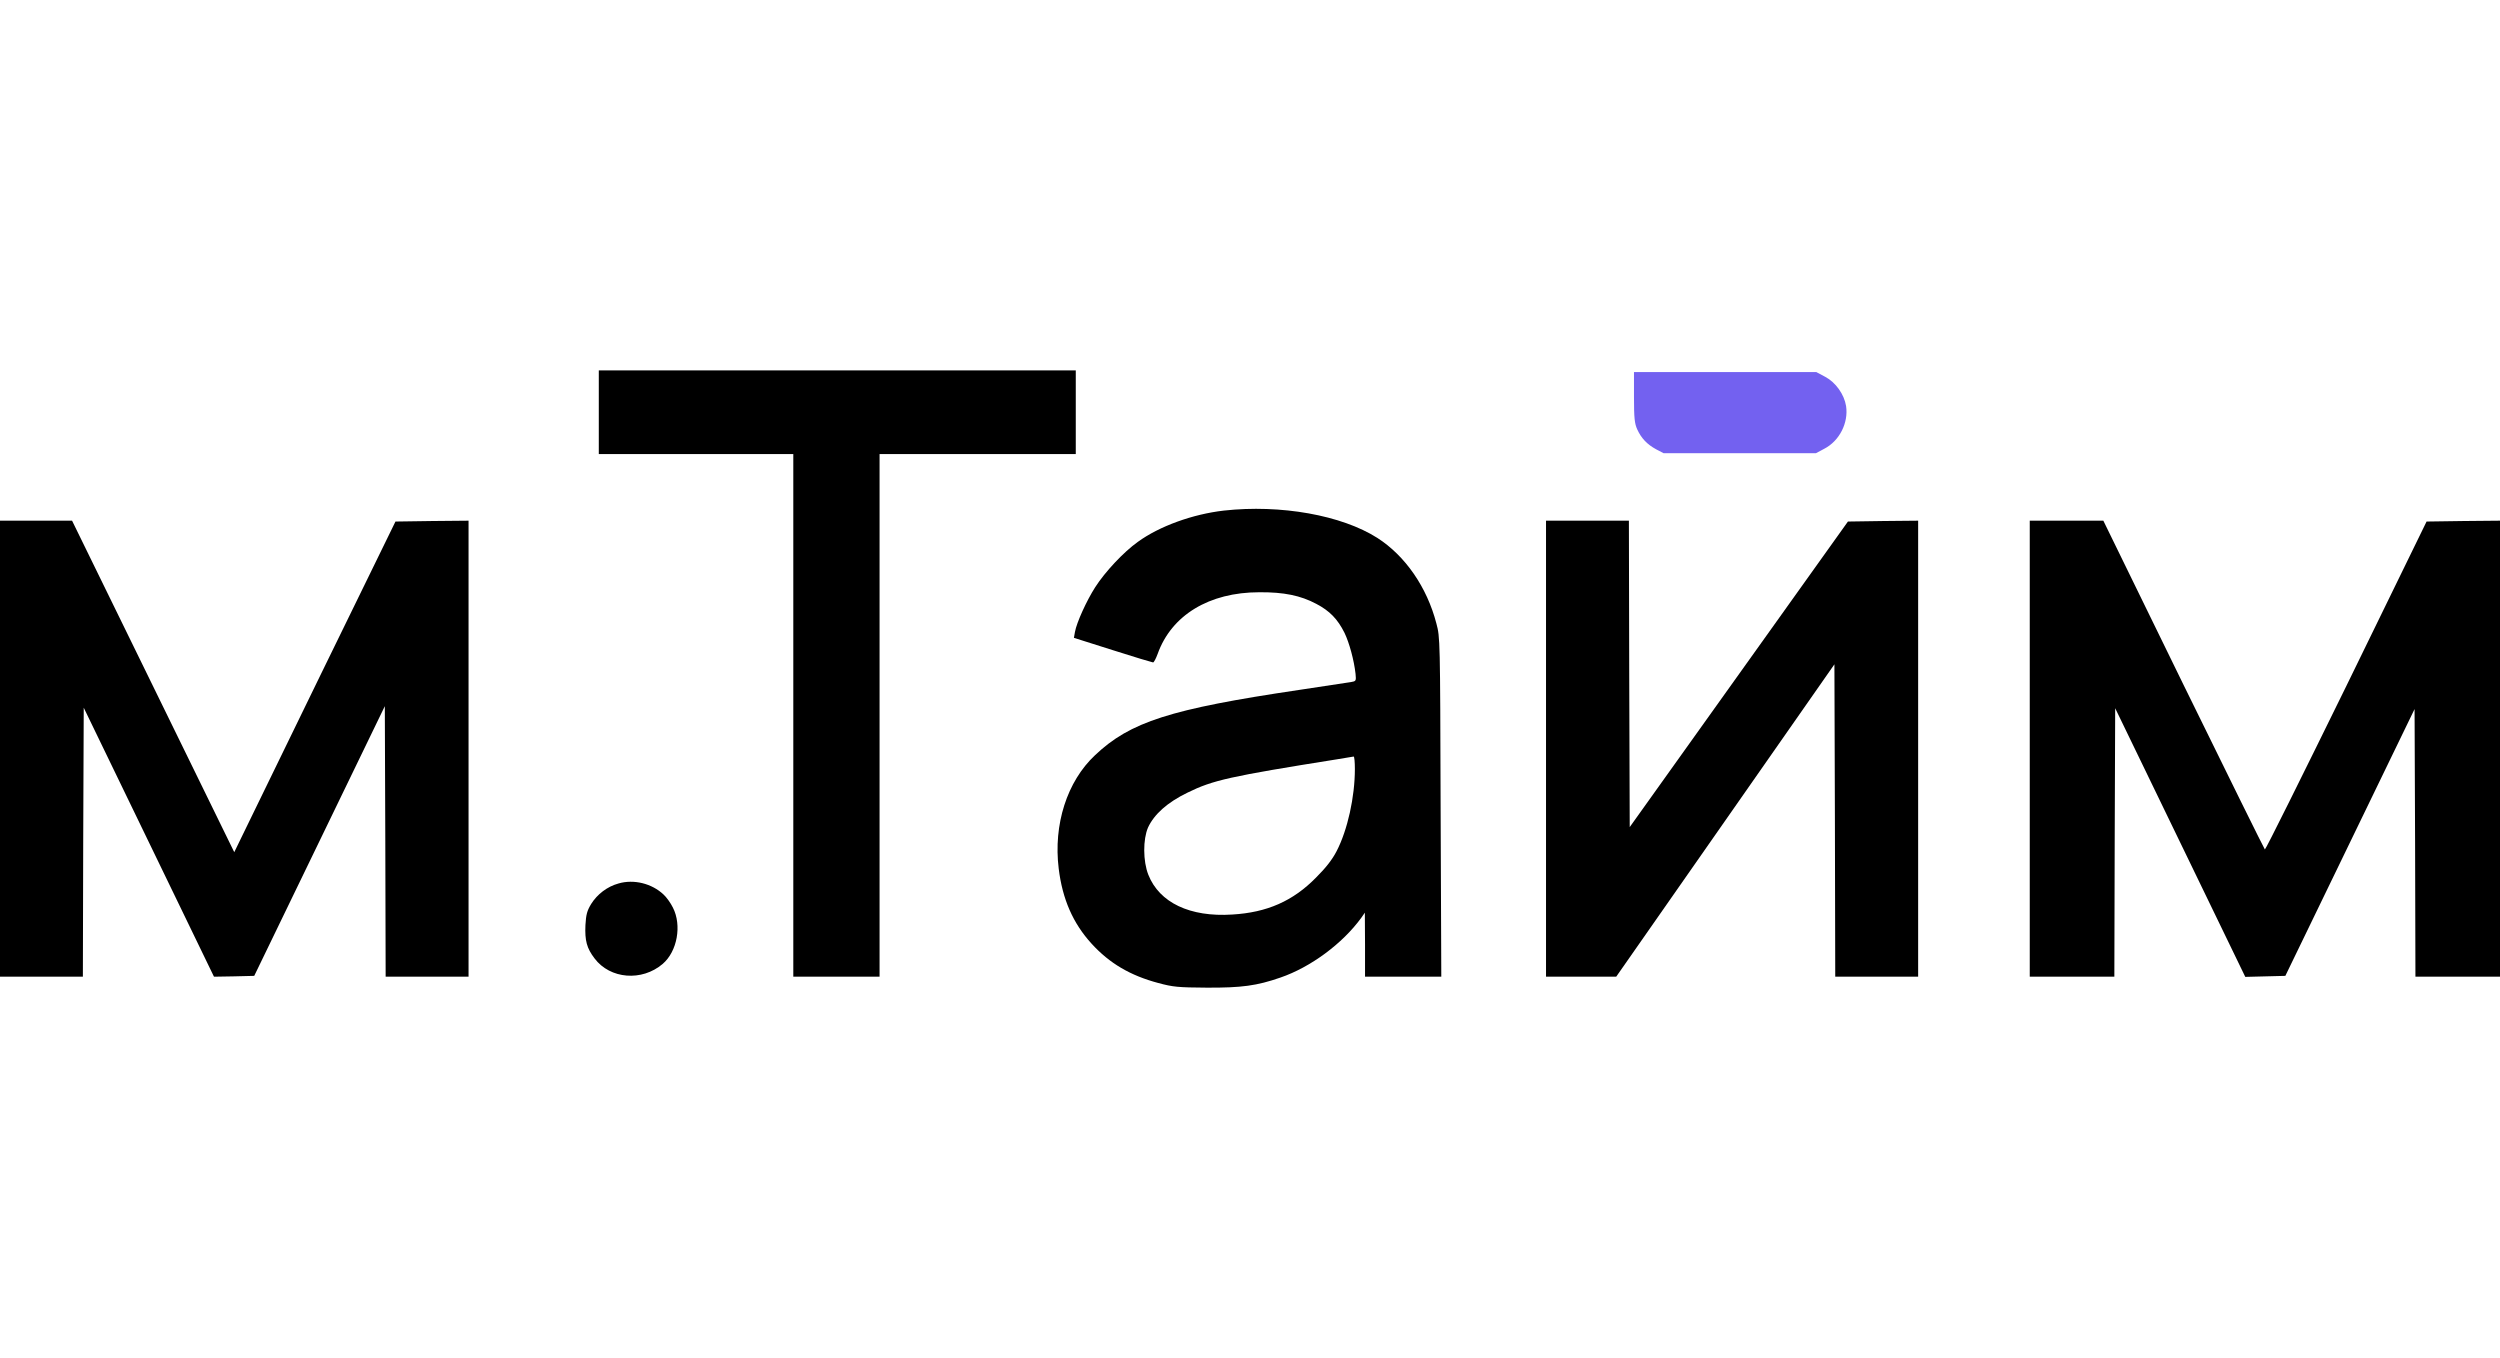 <?xml version="1.0" encoding="UTF-8"?> <svg xmlns="http://www.w3.org/2000/svg" width="81" height="44" viewBox="0 0 81 44" fill="none"><g clip-path="url(#clip0_4000_303)"><path d="M19.401 14.712H25.703V31.645H28.498V14.712H34.855V12H19.401V14.712Z" fill="black"></path><path d="M52.941 12.869C52.941 13.544 52.962 13.727 53.045 13.909C53.176 14.197 53.362 14.396 53.658 14.557L53.9 14.684H58.837L59.106 14.54C59.599 14.286 59.895 13.699 59.813 13.157C59.753 12.775 59.473 12.387 59.139 12.21L58.848 12.055H52.941V12.869Z" fill="#7361F0"></path><path d="M39.651 16.543C38.642 16.66 37.568 17.047 36.867 17.556C36.401 17.888 35.803 18.53 35.486 19.023C35.206 19.46 34.883 20.168 34.828 20.478L34.795 20.666L36.055 21.065C36.746 21.286 37.338 21.463 37.36 21.463C37.387 21.463 37.453 21.336 37.508 21.186C37.957 19.93 39.179 19.189 40.801 19.189C41.596 19.183 42.139 19.294 42.648 19.565C43.081 19.792 43.339 20.057 43.563 20.506C43.717 20.827 43.87 21.386 43.92 21.834C43.942 22.061 43.936 22.072 43.772 22.099C43.673 22.116 42.917 22.227 42.089 22.354C37.908 22.974 36.62 23.389 35.48 24.468C34.57 25.32 34.126 26.715 34.302 28.142C34.422 29.133 34.767 29.919 35.37 30.578C35.951 31.214 36.62 31.607 37.53 31.85C38.006 31.978 38.165 31.994 39.102 32C40.231 32.005 40.719 31.939 41.486 31.673C42.468 31.336 43.498 30.572 44.106 29.736L44.221 29.57L44.227 30.605V31.645H46.698L46.676 26.15C46.66 20.699 46.66 20.655 46.539 20.201C46.233 19.023 45.531 18.01 44.627 17.429C43.47 16.693 41.497 16.339 39.651 16.543ZM43.898 24.916C43.898 25.818 43.662 26.892 43.306 27.578C43.169 27.844 42.961 28.115 42.637 28.436C41.892 29.194 41.053 29.565 39.925 29.631C38.554 29.72 37.562 29.244 37.206 28.342C37.031 27.899 37.031 27.196 37.195 26.814C37.393 26.383 37.826 25.995 38.478 25.68C39.3 25.276 39.848 25.154 43.322 24.601C43.596 24.556 43.832 24.518 43.859 24.512C43.881 24.512 43.898 24.689 43.898 24.916Z" fill="black"></path><path d="M0 31.645H2.685L2.696 27.285L2.713 22.93L6.933 31.645L7.585 31.634L8.237 31.618L12.468 22.88L12.484 27.263L12.495 31.645H15.181V16.87L13.997 16.881L12.813 16.898L10.407 21.823C9.086 24.534 7.914 26.942 7.799 27.18L7.59 27.611L2.335 16.87H0V31.645Z" fill="black"></path><path d="M50.091 31.645H52.365L59.435 21.524L59.451 26.587L59.462 31.645H62.148V16.87L61.013 16.881L59.873 16.898L52.803 26.798L52.787 21.834L52.776 16.87H50.091V31.645Z" fill="black"></path><path d="M65.764 31.645H68.505L68.516 27.296L68.532 22.946L72.747 31.651L74.045 31.618L78.232 22.974L78.249 27.312L78.26 31.645H81V16.87L79.811 16.881L78.621 16.898L76.024 22.221C74.588 25.149 73.404 27.534 73.382 27.523C73.366 27.512 72.177 25.11 70.746 22.188L68.148 16.87H65.764V31.645Z" fill="black"></path><path d="M20.042 28.624C19.675 28.724 19.351 28.973 19.154 29.288C19.017 29.515 18.989 29.631 18.968 29.974C18.946 30.478 19.011 30.721 19.264 31.053C19.768 31.723 20.798 31.806 21.472 31.23C21.943 30.826 22.097 29.98 21.801 29.404C21.724 29.249 21.587 29.061 21.5 28.984C21.121 28.624 20.535 28.48 20.042 28.624Z" fill="black"></path></g><defs><clipPath id="clip0_4000_303"><rect width="81" height="20" fill="white" transform="translate(0 12)"></rect></clipPath></defs></svg> 